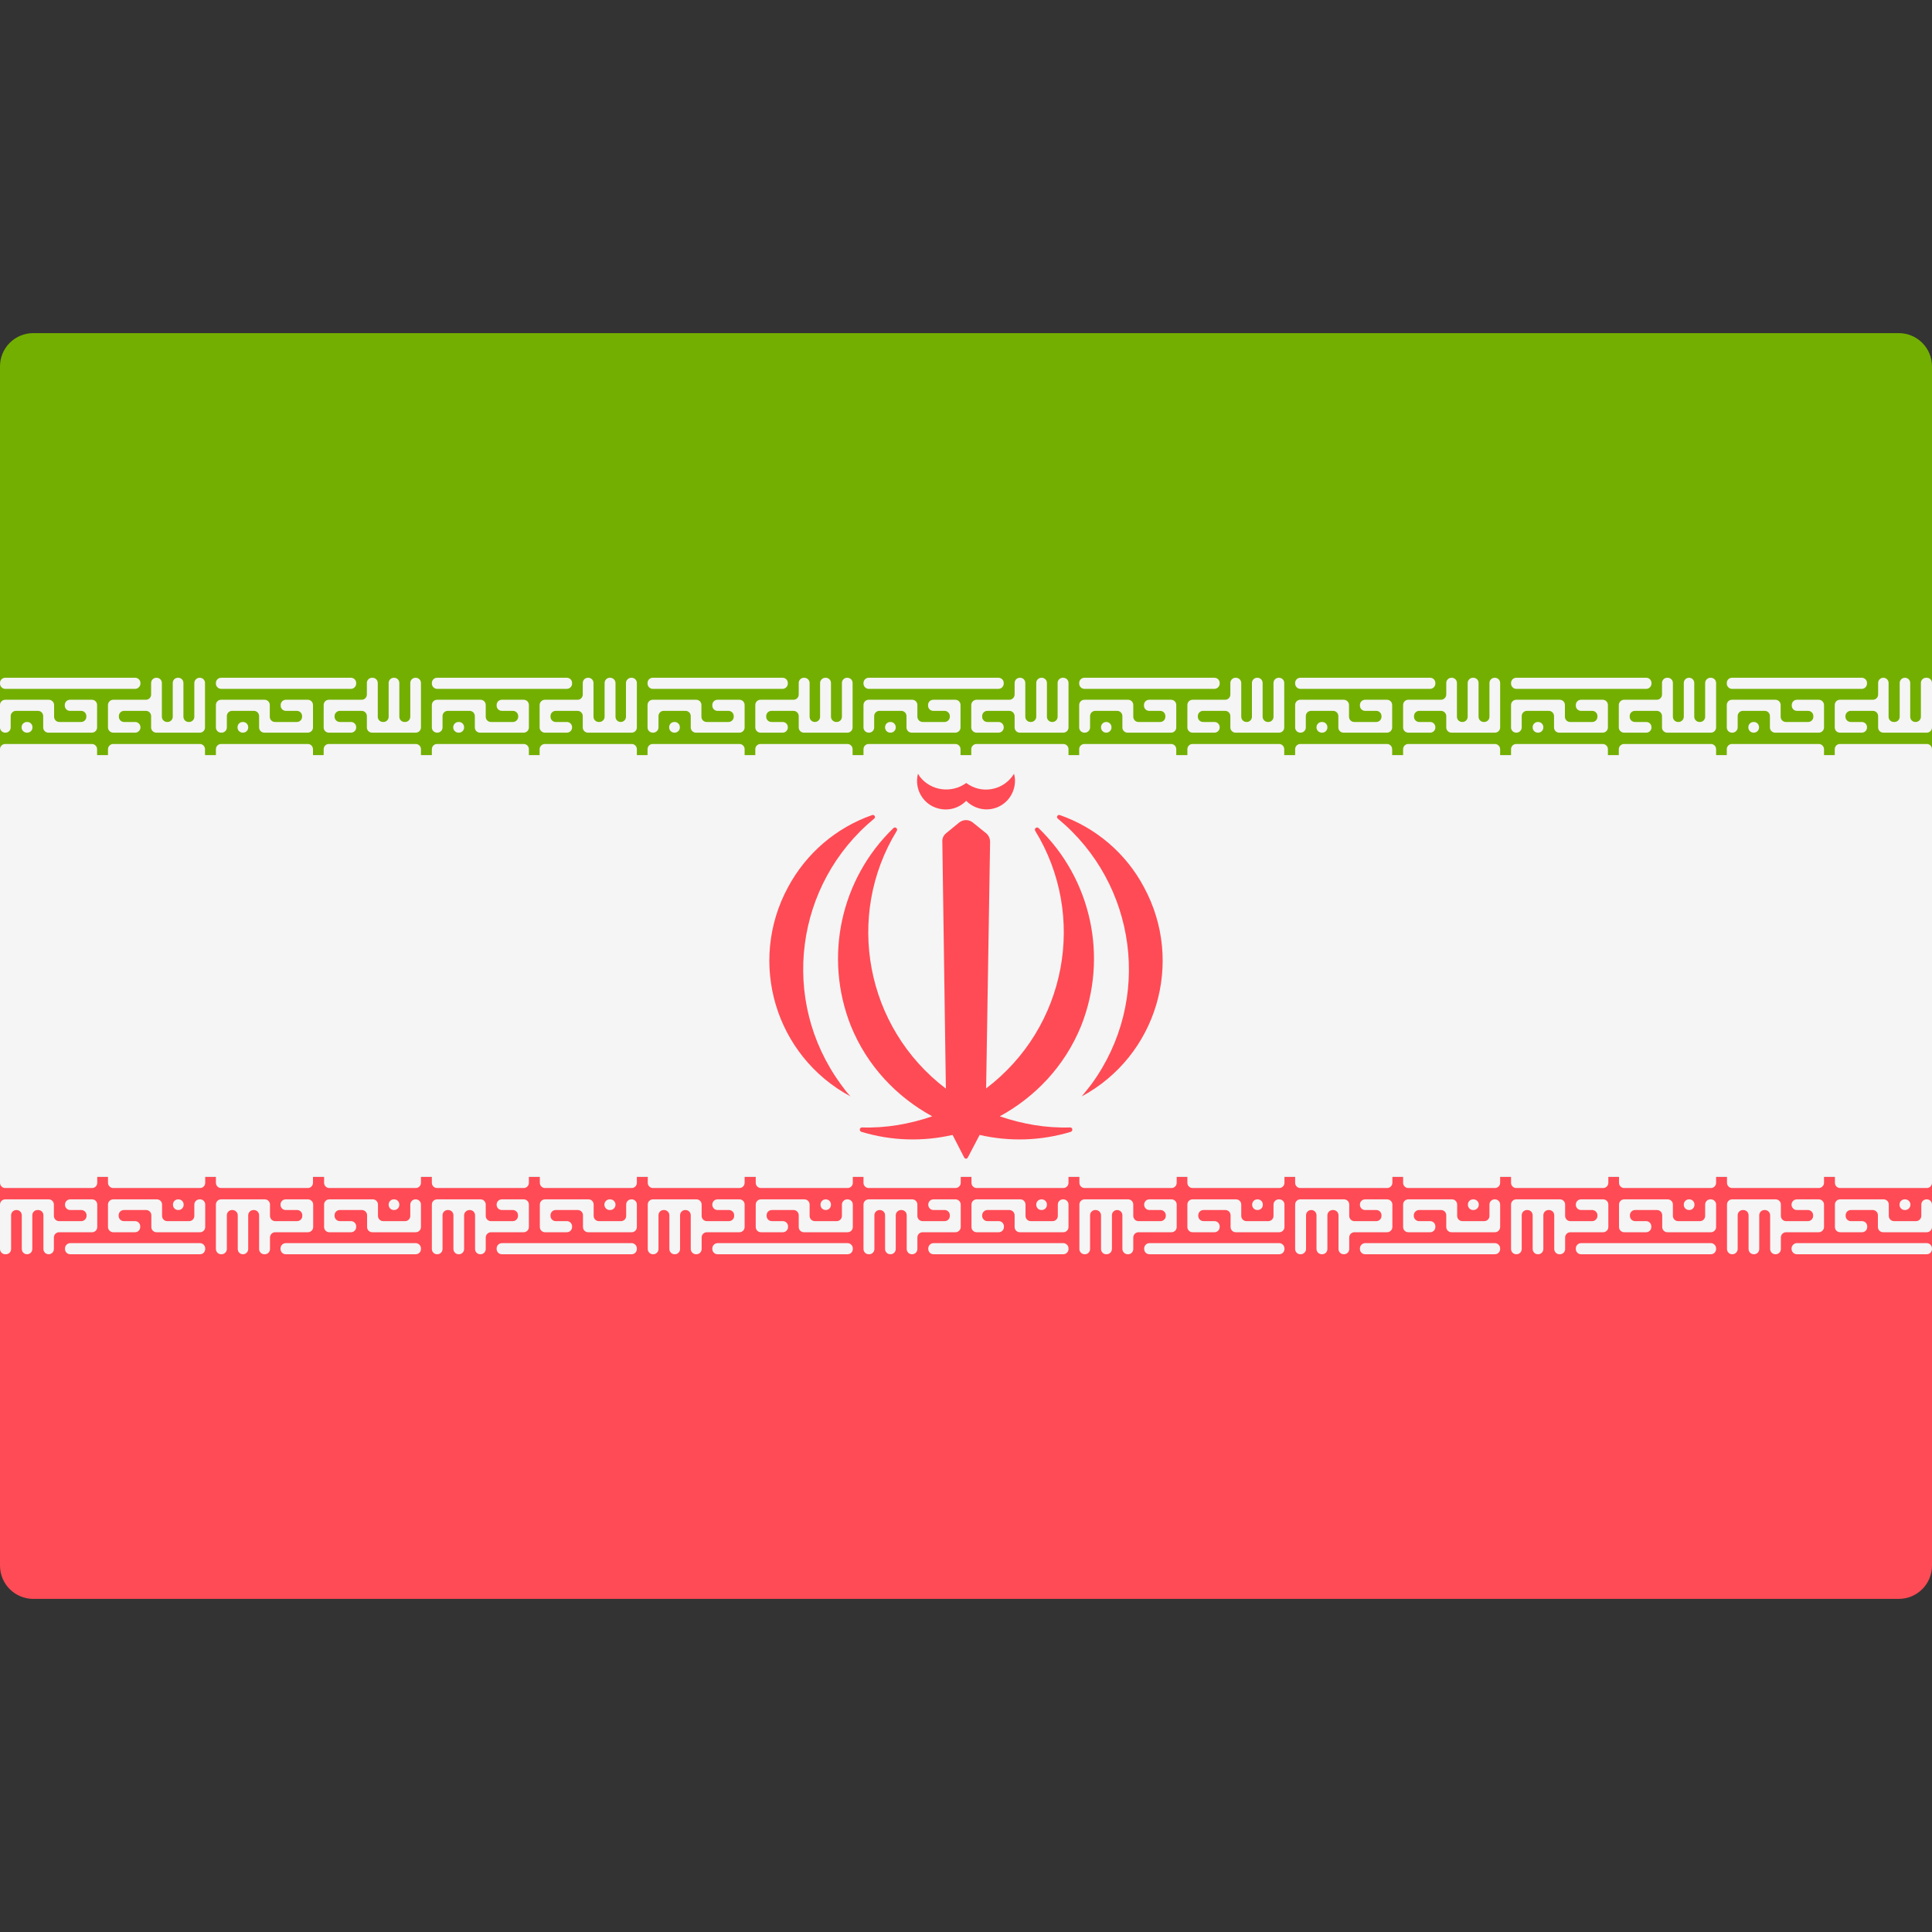 <?xml version="1.0" encoding="UTF-8"?>
<svg xmlns="http://www.w3.org/2000/svg" xmlns:xlink="http://www.w3.org/1999/xlink" width="36pt" height="36pt" viewBox="0 0 36 36" version="1.1">
<rect x="0" y="0" width="36" height="36" fill="#333333" stroke="none"/>
<g id="surface1">
<path style=" stroke:none;fill-rule:nonzero;fill:rgb(45.098%,68.627%,0%);fill-opacity:1;" d="M 36 14.07 L 0 14.07 L 0 6.828 C 0 6.484 0.277 6.207 0.621 6.207 L 35.379 6.207 C 35.723 6.207 36 6.484 36 6.828 Z M 36 14.07 "/>
<path style=" stroke:none;fill-rule:nonzero;fill:rgb(100%,29.412%,33.333%);fill-opacity:1;" d="M 35.379 29.793 L 0.621 29.793 C 0.277 29.793 0 29.516 0 29.172 L 0 21.93 L 36 21.93 L 36 29.172 C 36 29.516 35.723 29.793 35.379 29.793 Z M 35.379 29.793 "/>
<path style=" stroke:none;fill-rule:nonzero;fill:rgb(96.078%,96.078%,96.078%);fill-opacity:1;" d="M 0 14.07 L 36 14.07 L 36 21.93 L 0 21.93 Z M 0 14.07 "/>
<path style=" stroke:none;fill-rule:nonzero;fill:rgb(96.078%,96.078%,96.078%);fill-opacity:1;" d="M 0.098 13.652 L 0.102 13.652 C 0.156 13.652 0.199 13.609 0.199 13.555 L 0.199 13.344 C 0.199 13.289 0.246 13.246 0.297 13.246 L 0.707 13.246 C 0.762 13.246 0.805 13.289 0.805 13.344 L 0.805 13.555 C 0.805 13.609 0.848 13.652 0.902 13.652 L 1.711 13.652 C 1.766 13.652 1.809 13.609 1.809 13.555 L 1.809 13.137 C 1.809 13.082 1.766 13.039 1.711 13.039 L 1.305 13.039 C 1.25 13.039 1.207 13.082 1.207 13.137 L 1.207 13.148 C 1.207 13.203 1.25 13.246 1.305 13.246 L 1.512 13.246 C 1.566 13.246 1.609 13.289 1.609 13.344 L 1.609 13.355 C 1.609 13.41 1.566 13.453 1.512 13.453 L 1.105 13.453 C 1.051 13.453 1.008 13.41 1.008 13.355 L 1.008 13.137 C 1.008 13.082 0.961 13.039 0.91 13.039 L 0.098 13.039 C 0.043 13.039 0 13.082 0 13.137 L 0 13.555 C 0 13.609 0.043 13.652 0.098 13.652 Z M 0.5 13.652 L 0.508 13.652 C 0.562 13.652 0.605 13.609 0.605 13.555 L 0.605 13.551 C 0.605 13.496 0.562 13.453 0.508 13.453 L 0.5 13.453 C 0.449 13.453 0.402 13.496 0.402 13.551 L 0.402 13.555 C 0.402 13.609 0.449 13.652 0.5 13.652 Z M 0.098 12.836 L 2.52 12.836 C 2.57 12.836 2.617 12.789 2.617 12.738 L 2.617 12.727 C 2.617 12.672 2.57 12.629 2.52 12.629 L 0.098 12.629 C 0.043 12.629 0 12.672 0 12.727 L 0 12.738 C 0 12.789 0.043 12.836 0.098 12.836 Z M 2.52 13.652 L 2.109 13.652 C 2.059 13.652 2.012 13.609 2.012 13.555 L 2.012 13.137 C 2.012 13.082 2.059 13.039 2.109 13.039 L 2.719 13.039 C 2.773 13.039 2.816 12.996 2.816 12.941 L 2.816 12.727 C 2.816 12.672 2.859 12.629 2.914 12.629 L 2.918 12.629 C 2.973 12.629 3.016 12.672 3.016 12.727 L 3.016 13.355 C 3.016 13.41 3.062 13.453 3.113 13.453 L 3.121 13.453 C 3.176 13.453 3.219 13.41 3.219 13.355 L 3.219 12.727 C 3.219 12.672 3.262 12.629 3.316 12.629 L 3.32 12.629 C 3.375 12.629 3.418 12.672 3.418 12.727 L 3.418 13.355 C 3.418 13.41 3.461 13.453 3.516 13.453 L 3.523 13.453 C 3.578 13.453 3.621 13.41 3.621 13.355 L 3.621 12.727 C 3.621 12.672 3.668 12.629 3.719 12.629 L 3.723 12.629 C 3.777 12.629 3.82 12.672 3.82 12.727 L 3.82 13.555 C 3.82 13.609 3.777 13.652 3.723 13.652 L 2.914 13.652 C 2.859 13.652 2.816 13.609 2.816 13.555 L 2.816 13.344 C 2.816 13.289 2.773 13.246 2.719 13.246 L 2.312 13.246 C 2.258 13.246 2.215 13.289 2.215 13.344 L 2.215 13.355 C 2.215 13.41 2.258 13.453 2.312 13.453 L 2.52 13.453 C 2.57 13.453 2.617 13.496 2.617 13.551 L 2.617 13.555 C 2.617 13.609 2.57 13.652 2.52 13.652 Z M 2.52 13.652 "/>
<path style=" stroke:none;fill-rule:nonzero;fill:rgb(96.078%,96.078%,96.078%);fill-opacity:1;" d="M 4.121 13.652 L 4.129 13.652 C 4.184 13.652 4.227 13.609 4.227 13.555 L 4.227 13.344 C 4.227 13.289 4.27 13.246 4.324 13.246 L 4.73 13.246 C 4.785 13.246 4.828 13.289 4.828 13.344 L 4.828 13.555 C 4.828 13.609 4.871 13.652 4.926 13.652 L 5.734 13.652 C 5.789 13.652 5.832 13.609 5.832 13.555 L 5.832 13.137 C 5.832 13.082 5.789 13.039 5.734 13.039 L 5.328 13.039 C 5.273 13.039 5.23 13.082 5.23 13.137 L 5.23 13.148 C 5.23 13.203 5.273 13.246 5.328 13.246 L 5.531 13.246 C 5.586 13.246 5.629 13.289 5.629 13.344 L 5.629 13.355 C 5.629 13.41 5.586 13.453 5.531 13.453 L 5.125 13.453 C 5.07 13.453 5.027 13.41 5.027 13.355 L 5.027 13.137 C 5.027 13.082 4.984 13.039 4.93 13.039 L 4.121 13.039 C 4.066 13.039 4.023 13.082 4.023 13.137 L 4.023 13.555 C 4.023 13.609 4.066 13.652 4.121 13.652 Z M 4.523 13.652 L 4.527 13.652 C 4.582 13.652 4.625 13.609 4.625 13.555 L 4.625 13.551 C 4.625 13.496 4.582 13.453 4.527 13.453 L 4.523 13.453 C 4.469 13.453 4.426 13.496 4.426 13.551 L 4.426 13.555 C 4.426 13.609 4.469 13.652 4.523 13.652 Z M 4.121 12.836 L 6.539 12.836 C 6.594 12.836 6.637 12.789 6.637 12.738 L 6.637 12.727 C 6.637 12.672 6.594 12.629 6.539 12.629 L 4.121 12.629 C 4.066 12.629 4.023 12.672 4.023 12.727 L 4.023 12.738 C 4.023 12.789 4.066 12.836 4.121 12.836 Z M 6.539 13.652 L 6.129 13.652 C 6.074 13.652 6.031 13.609 6.031 13.555 L 6.031 13.137 C 6.031 13.082 6.074 13.039 6.129 13.039 L 6.738 13.039 C 6.793 13.039 6.836 12.996 6.836 12.941 L 6.836 12.727 C 6.836 12.672 6.879 12.629 6.934 12.629 L 6.941 12.629 C 6.996 12.629 7.039 12.672 7.039 12.727 L 7.039 13.355 C 7.039 13.41 7.082 13.453 7.137 13.453 L 7.145 13.453 C 7.199 13.453 7.242 13.41 7.242 13.355 L 7.242 12.727 C 7.242 12.672 7.285 12.629 7.34 12.629 L 7.344 12.629 C 7.398 12.629 7.441 12.672 7.441 12.727 L 7.441 13.355 C 7.441 13.41 7.484 13.453 7.539 13.453 L 7.547 13.453 C 7.602 13.453 7.645 13.41 7.645 13.355 L 7.645 12.727 C 7.645 12.672 7.688 12.629 7.742 12.629 L 7.746 12.629 C 7.801 12.629 7.844 12.672 7.844 12.727 L 7.844 13.555 C 7.844 13.609 7.801 13.652 7.746 13.652 L 6.934 13.652 C 6.879 13.652 6.836 13.609 6.836 13.555 L 6.836 13.344 C 6.836 13.289 6.793 13.246 6.738 13.246 L 6.332 13.246 C 6.281 13.246 6.234 13.289 6.234 13.344 L 6.234 13.355 C 6.234 13.41 6.281 13.453 6.332 13.453 L 6.539 13.453 C 6.594 13.453 6.637 13.496 6.637 13.551 L 6.637 13.555 C 6.637 13.609 6.594 13.652 6.539 13.652 Z M 6.539 13.652 "/>
<path style=" stroke:none;fill-rule:nonzero;fill:rgb(96.078%,96.078%,96.078%);fill-opacity:1;" d="M 8.145 13.652 L 8.148 13.652 C 8.203 13.652 8.246 13.609 8.246 13.555 L 8.246 13.344 C 8.246 13.289 8.289 13.246 8.344 13.246 L 8.75 13.246 C 8.805 13.246 8.848 13.289 8.848 13.344 L 8.848 13.555 C 8.848 13.609 8.891 13.652 8.945 13.652 L 9.758 13.652 C 9.812 13.652 9.855 13.609 9.855 13.555 L 9.855 13.137 C 9.855 13.082 9.812 13.039 9.758 13.039 L 9.352 13.039 C 9.297 13.039 9.254 13.082 9.254 13.137 L 9.254 13.148 C 9.254 13.203 9.297 13.246 9.352 13.246 L 9.559 13.246 C 9.609 13.246 9.656 13.289 9.656 13.344 L 9.656 13.355 C 9.656 13.41 9.609 13.453 9.559 13.453 L 9.148 13.453 C 9.094 13.453 9.051 13.41 9.051 13.355 L 9.051 13.137 C 9.051 13.082 9.008 13.039 8.953 13.039 L 8.145 13.039 C 8.09 13.039 8.047 13.082 8.047 13.137 L 8.047 13.555 C 8.047 13.609 8.09 13.652 8.145 13.652 Z M 8.543 13.652 L 8.551 13.652 C 8.605 13.652 8.648 13.609 8.648 13.555 L 8.648 13.551 C 8.648 13.496 8.605 13.453 8.551 13.453 L 8.543 13.453 C 8.492 13.453 8.445 13.496 8.445 13.551 L 8.445 13.555 C 8.445 13.609 8.492 13.652 8.543 13.652 Z M 8.145 12.836 L 10.562 12.836 C 10.617 12.836 10.66 12.789 10.66 12.738 L 10.66 12.727 C 10.66 12.672 10.617 12.629 10.562 12.629 L 8.145 12.629 C 8.09 12.629 8.047 12.672 8.047 12.727 L 8.047 12.738 C 8.047 12.789 8.09 12.836 8.145 12.836 Z M 10.562 13.652 L 10.152 13.652 C 10.102 13.652 10.055 13.609 10.055 13.555 L 10.055 13.137 C 10.055 13.082 10.102 13.039 10.152 13.039 L 10.762 13.039 C 10.816 13.039 10.859 12.996 10.859 12.941 L 10.859 12.727 C 10.859 12.672 10.902 12.629 10.957 12.629 L 10.961 12.629 C 11.016 12.629 11.059 12.672 11.059 12.727 L 11.059 13.355 C 11.059 13.41 11.105 13.453 11.156 13.453 L 11.168 13.453 C 11.219 13.453 11.266 13.41 11.266 13.355 L 11.266 12.727 C 11.266 12.672 11.309 12.629 11.363 12.629 L 11.371 12.629 C 11.422 12.629 11.469 12.672 11.469 12.727 L 11.469 13.355 C 11.469 13.41 11.512 13.453 11.566 13.453 C 11.621 13.453 11.664 13.41 11.664 13.355 L 11.664 12.727 C 11.664 12.672 11.711 12.629 11.762 12.629 L 11.77 12.629 C 11.824 12.629 11.867 12.672 11.867 12.727 L 11.867 13.555 C 11.867 13.609 11.824 13.652 11.77 13.652 L 10.957 13.652 C 10.902 13.652 10.859 13.609 10.859 13.555 L 10.859 13.344 C 10.859 13.289 10.816 13.246 10.762 13.246 L 10.355 13.246 C 10.301 13.246 10.258 13.289 10.258 13.344 L 10.258 13.355 C 10.258 13.41 10.301 13.453 10.355 13.453 L 10.562 13.453 C 10.617 13.453 10.66 13.496 10.66 13.551 L 10.66 13.555 C 10.66 13.609 10.617 13.652 10.562 13.652 Z M 10.562 13.652 "/>
<path style=" stroke:none;fill-rule:nonzero;fill:rgb(96.078%,96.078%,96.078%);fill-opacity:1;" d="M 12.164 13.652 L 12.172 13.652 C 12.223 13.652 12.27 13.609 12.27 13.555 L 12.27 13.344 C 12.27 13.289 12.312 13.246 12.367 13.246 L 12.773 13.246 C 12.828 13.246 12.871 13.289 12.871 13.344 L 12.871 13.555 C 12.871 13.609 12.914 13.652 12.969 13.652 L 13.777 13.652 C 13.832 13.652 13.875 13.609 13.875 13.555 L 13.875 13.137 C 13.875 13.082 13.832 13.039 13.777 13.039 L 13.371 13.039 C 13.316 13.039 13.273 13.082 13.273 13.137 L 13.273 13.148 C 13.273 13.203 13.316 13.246 13.371 13.246 L 13.574 13.246 C 13.629 13.246 13.672 13.289 13.672 13.344 L 13.672 13.355 C 13.672 13.41 13.629 13.453 13.574 13.453 L 13.168 13.453 C 13.113 13.453 13.07 13.41 13.07 13.355 L 13.07 13.137 C 13.07 13.082 13.027 13.039 12.973 13.039 L 12.164 13.039 C 12.109 13.039 12.066 13.082 12.066 13.137 L 12.066 13.555 C 12.066 13.609 12.109 13.652 12.164 13.652 Z M 12.566 13.652 L 12.57 13.652 C 12.625 13.652 12.668 13.609 12.668 13.555 L 12.668 13.551 C 12.668 13.496 12.625 13.453 12.57 13.453 L 12.566 13.453 C 12.512 13.453 12.469 13.496 12.469 13.551 L 12.469 13.555 C 12.469 13.609 12.512 13.652 12.566 13.652 Z M 12.164 12.836 L 14.582 12.836 C 14.637 12.836 14.68 12.789 14.68 12.738 L 14.68 12.727 C 14.68 12.672 14.637 12.629 14.582 12.629 L 12.164 12.629 C 12.109 12.629 12.066 12.672 12.066 12.727 L 12.066 12.738 C 12.066 12.789 12.109 12.836 12.164 12.836 Z M 14.582 13.652 L 14.172 13.652 C 14.117 13.652 14.074 13.609 14.074 13.555 L 14.074 13.137 C 14.074 13.082 14.117 13.039 14.172 13.039 L 14.785 13.039 C 14.84 13.039 14.883 12.996 14.883 12.941 L 14.883 12.727 C 14.883 12.672 14.926 12.629 14.98 12.629 L 14.988 12.629 C 15.039 12.629 15.086 12.672 15.086 12.727 L 15.086 13.355 C 15.086 13.41 15.129 13.453 15.184 13.453 C 15.238 13.453 15.281 13.41 15.281 13.355 L 15.281 12.727 C 15.281 12.672 15.328 12.629 15.379 12.629 L 15.387 12.629 C 15.441 12.629 15.484 12.672 15.484 12.727 L 15.484 13.355 C 15.484 13.41 15.531 13.453 15.582 13.453 L 15.59 13.453 C 15.645 13.453 15.688 13.41 15.688 13.355 L 15.688 12.727 C 15.688 12.672 15.73 12.629 15.785 12.629 L 15.789 12.629 C 15.844 12.629 15.887 12.672 15.887 12.727 L 15.887 13.555 C 15.887 13.609 15.844 13.652 15.789 13.652 L 14.98 13.652 C 14.926 13.652 14.883 13.609 14.883 13.555 L 14.883 13.344 C 14.883 13.289 14.84 13.246 14.785 13.246 L 14.375 13.246 C 14.32 13.246 14.277 13.289 14.277 13.344 L 14.277 13.355 C 14.277 13.41 14.32 13.453 14.375 13.453 L 14.582 13.453 C 14.637 13.453 14.68 13.496 14.68 13.551 L 14.68 13.555 C 14.68 13.609 14.637 13.652 14.582 13.652 Z M 14.582 13.652 "/>
<path style=" stroke:none;fill-rule:nonzero;fill:rgb(96.078%,96.078%,96.078%);fill-opacity:1;" d="M 16.188 13.652 L 16.191 13.652 C 16.246 13.652 16.289 13.609 16.289 13.555 L 16.289 13.344 C 16.289 13.289 16.332 13.246 16.387 13.246 L 16.793 13.246 C 16.848 13.246 16.891 13.289 16.891 13.344 L 16.891 13.555 C 16.891 13.609 16.934 13.652 16.988 13.652 L 17.801 13.652 C 17.855 13.652 17.898 13.609 17.898 13.555 L 17.898 13.137 C 17.898 13.082 17.855 13.039 17.801 13.039 L 17.391 13.039 C 17.336 13.039 17.293 13.082 17.293 13.137 L 17.293 13.148 C 17.293 13.203 17.336 13.246 17.391 13.246 L 17.602 13.246 C 17.652 13.246 17.699 13.289 17.699 13.344 L 17.699 13.355 C 17.699 13.41 17.652 13.453 17.602 13.453 L 17.191 13.453 C 17.141 13.453 17.094 13.41 17.094 13.355 L 17.094 13.137 C 17.094 13.082 17.051 13.039 16.996 13.039 L 16.188 13.039 C 16.133 13.039 16.09 13.082 16.09 13.137 L 16.09 13.555 C 16.09 13.609 16.133 13.652 16.188 13.652 Z M 16.59 13.652 L 16.594 13.652 C 16.648 13.652 16.691 13.609 16.691 13.555 L 16.691 13.551 C 16.691 13.496 16.648 13.453 16.594 13.453 L 16.59 13.453 C 16.535 13.453 16.492 13.496 16.492 13.551 L 16.492 13.555 C 16.492 13.609 16.535 13.652 16.59 13.652 Z M 16.188 12.836 L 18.605 12.836 C 18.66 12.836 18.703 12.789 18.703 12.738 L 18.703 12.727 C 18.703 12.672 18.66 12.629 18.605 12.629 L 16.188 12.629 C 16.133 12.629 16.09 12.672 16.09 12.727 L 16.09 12.738 C 16.09 12.789 16.133 12.836 16.188 12.836 Z M 18.605 13.652 L 18.195 13.652 C 18.145 13.652 18.098 13.609 18.098 13.555 L 18.098 13.137 C 18.098 13.082 18.145 13.039 18.195 13.039 L 18.809 13.039 C 18.859 13.039 18.906 12.996 18.906 12.941 L 18.906 12.727 C 18.906 12.672 18.949 12.629 19.004 12.629 L 19.008 12.629 C 19.062 12.629 19.105 12.672 19.105 12.727 L 19.105 13.355 C 19.105 13.41 19.148 13.453 19.203 13.453 L 19.211 13.453 C 19.262 13.453 19.309 13.41 19.309 13.355 L 19.309 12.727 C 19.309 12.672 19.352 12.629 19.406 12.629 L 19.41 12.629 C 19.465 12.629 19.508 12.672 19.508 12.727 L 19.508 13.355 C 19.508 13.41 19.551 13.453 19.605 13.453 L 19.609 13.453 C 19.664 13.453 19.707 13.41 19.707 13.355 L 19.707 12.727 C 19.707 12.672 19.75 12.629 19.805 12.629 L 19.812 12.629 C 19.867 12.629 19.91 12.672 19.91 12.727 L 19.91 13.555 C 19.91 13.609 19.867 13.652 19.812 13.652 L 19.004 13.652 C 18.949 13.652 18.906 13.609 18.906 13.555 L 18.906 13.344 C 18.906 13.289 18.859 13.246 18.809 13.246 L 18.398 13.246 C 18.344 13.246 18.301 13.289 18.301 13.344 L 18.301 13.355 C 18.301 13.41 18.344 13.453 18.398 13.453 L 18.605 13.453 C 18.66 13.453 18.703 13.496 18.703 13.551 L 18.703 13.555 C 18.703 13.609 18.66 13.652 18.605 13.652 Z M 18.605 13.652 "/>
<path style=" stroke:none;fill-rule:nonzero;fill:rgb(96.078%,96.078%,96.078%);fill-opacity:1;" d="M 20.207 13.652 L 20.215 13.652 C 20.266 13.652 20.312 13.609 20.312 13.555 L 20.312 13.344 C 20.312 13.289 20.355 13.246 20.41 13.246 L 20.816 13.246 C 20.871 13.246 20.914 13.289 20.914 13.344 L 20.914 13.555 C 20.914 13.609 20.957 13.652 21.012 13.652 L 21.82 13.652 C 21.875 13.652 21.918 13.609 21.918 13.555 L 21.918 13.137 C 21.918 13.082 21.875 13.039 21.82 13.039 L 21.414 13.039 C 21.359 13.039 21.316 13.082 21.316 13.137 L 21.316 13.148 C 21.316 13.203 21.359 13.246 21.414 13.246 L 21.617 13.246 C 21.672 13.246 21.715 13.289 21.715 13.344 L 21.715 13.355 C 21.715 13.41 21.672 13.453 21.617 13.453 L 21.215 13.453 C 21.16 13.453 21.117 13.41 21.117 13.355 L 21.117 13.137 C 21.117 13.082 21.074 13.039 21.02 13.039 L 20.207 13.039 C 20.152 13.039 20.109 13.082 20.109 13.137 L 20.109 13.555 C 20.109 13.609 20.152 13.652 20.207 13.652 Z M 20.613 13.652 C 20.668 13.652 20.711 13.609 20.711 13.555 L 20.711 13.551 C 20.711 13.496 20.668 13.453 20.613 13.453 C 20.559 13.453 20.516 13.496 20.516 13.551 L 20.516 13.555 C 20.516 13.609 20.559 13.652 20.613 13.652 Z M 20.207 12.836 L 22.629 12.836 C 22.684 12.836 22.727 12.789 22.727 12.738 L 22.727 12.727 C 22.727 12.672 22.684 12.629 22.629 12.629 L 20.207 12.629 C 20.152 12.629 20.109 12.672 20.109 12.727 L 20.109 12.738 C 20.109 12.789 20.152 12.836 20.207 12.836 Z M 22.629 13.652 L 22.223 13.652 C 22.168 13.652 22.125 13.609 22.125 13.555 L 22.125 13.137 C 22.125 13.082 22.168 13.039 22.223 13.039 L 22.828 13.039 C 22.883 13.039 22.926 12.996 22.926 12.941 L 22.926 12.727 C 22.926 12.672 22.969 12.629 23.023 12.629 L 23.031 12.629 C 23.082 12.629 23.129 12.672 23.129 12.727 L 23.129 13.355 C 23.129 13.41 23.172 13.453 23.227 13.453 L 23.23 13.453 C 23.285 13.453 23.328 13.41 23.328 13.355 L 23.328 12.727 C 23.328 12.672 23.371 12.629 23.426 12.629 L 23.43 12.629 C 23.484 12.629 23.527 12.672 23.527 12.727 L 23.527 13.355 C 23.527 13.41 23.574 13.453 23.625 13.453 L 23.633 13.453 C 23.688 13.453 23.73 13.41 23.73 13.355 L 23.73 12.727 C 23.73 12.672 23.773 12.629 23.828 12.629 L 23.832 12.629 C 23.887 12.629 23.93 12.672 23.93 12.727 L 23.93 13.555 C 23.93 13.609 23.887 13.652 23.832 13.652 L 23.023 13.652 C 22.969 13.652 22.926 13.609 22.926 13.555 L 22.926 13.344 C 22.926 13.289 22.883 13.246 22.828 13.246 L 22.418 13.246 C 22.363 13.246 22.32 13.289 22.32 13.344 L 22.32 13.355 C 22.32 13.41 22.363 13.453 22.418 13.453 L 22.629 13.453 C 22.684 13.453 22.727 13.496 22.727 13.551 L 22.727 13.555 C 22.727 13.609 22.684 13.652 22.629 13.652 Z M 22.629 13.652 "/>
<path style=" stroke:none;fill-rule:nonzero;fill:rgb(96.078%,96.078%,96.078%);fill-opacity:1;" d="M 24.23 13.652 L 24.234 13.652 C 24.289 13.652 24.332 13.609 24.332 13.555 L 24.332 13.344 C 24.332 13.289 24.375 13.246 24.43 13.246 L 24.84 13.246 C 24.895 13.246 24.938 13.289 24.938 13.344 L 24.938 13.555 C 24.938 13.609 24.98 13.652 25.035 13.652 L 25.844 13.652 C 25.898 13.652 25.941 13.609 25.941 13.555 L 25.941 13.137 C 25.941 13.082 25.898 13.039 25.844 13.039 L 25.438 13.039 C 25.383 13.039 25.34 13.082 25.34 13.137 L 25.34 13.148 C 25.34 13.203 25.383 13.246 25.438 13.246 L 25.645 13.246 C 25.699 13.246 25.742 13.289 25.742 13.344 L 25.742 13.355 C 25.742 13.41 25.699 13.453 25.645 13.453 L 25.234 13.453 C 25.18 13.453 25.137 13.41 25.137 13.355 L 25.137 13.137 C 25.137 13.082 25.09 13.039 25.039 13.039 L 24.23 13.039 C 24.176 13.039 24.133 13.082 24.133 13.137 L 24.133 13.555 C 24.133 13.609 24.176 13.652 24.23 13.652 Z M 24.629 13.652 L 24.637 13.652 C 24.691 13.652 24.734 13.609 24.734 13.555 L 24.734 13.551 C 24.734 13.496 24.691 13.453 24.637 13.453 L 24.629 13.453 C 24.578 13.453 24.531 13.496 24.531 13.551 L 24.531 13.555 C 24.531 13.609 24.578 13.652 24.629 13.652 Z M 24.23 12.836 L 26.648 12.836 C 26.703 12.836 26.746 12.789 26.746 12.738 L 26.746 12.727 C 26.746 12.672 26.703 12.629 26.648 12.629 L 24.23 12.629 C 24.176 12.629 24.133 12.672 24.133 12.727 L 24.133 12.738 C 24.133 12.789 24.176 12.836 24.23 12.836 Z M 26.648 13.652 L 26.242 13.652 C 26.188 13.652 26.145 13.609 26.145 13.555 L 26.145 13.137 C 26.145 13.082 26.188 13.039 26.242 13.039 L 26.852 13.039 C 26.902 13.039 26.949 12.996 26.949 12.941 L 26.949 12.727 C 26.949 12.672 26.992 12.629 27.047 12.629 L 27.051 12.629 C 27.105 12.629 27.148 12.672 27.148 12.727 L 27.148 13.355 C 27.148 13.41 27.191 13.453 27.246 13.453 L 27.25 13.453 C 27.305 13.453 27.348 13.41 27.348 13.355 L 27.348 12.727 C 27.348 12.672 27.395 12.629 27.445 12.629 L 27.453 12.629 C 27.508 12.629 27.551 12.672 27.551 12.727 L 27.551 13.355 C 27.551 13.41 27.594 13.453 27.648 13.453 L 27.656 13.453 C 27.711 13.453 27.754 13.41 27.754 13.355 L 27.754 12.727 C 27.754 12.672 27.797 12.629 27.852 12.629 L 27.855 12.629 C 27.91 12.629 27.953 12.672 27.953 12.727 L 27.953 13.555 C 27.953 13.609 27.91 13.652 27.855 13.652 L 27.047 13.652 C 26.992 13.652 26.949 13.609 26.949 13.555 L 26.949 13.344 C 26.949 13.289 26.902 13.246 26.852 13.246 L 26.445 13.246 C 26.391 13.246 26.348 13.289 26.348 13.344 L 26.348 13.355 C 26.348 13.41 26.391 13.453 26.445 13.453 L 26.648 13.453 C 26.703 13.453 26.746 13.496 26.746 13.551 L 26.746 13.555 C 26.746 13.609 26.703 13.652 26.648 13.652 Z M 26.648 13.652 "/>
<path style=" stroke:none;fill-rule:nonzero;fill:rgb(96.078%,96.078%,96.078%);fill-opacity:1;" d="M 28.254 13.652 L 28.258 13.652 C 28.309 13.652 28.355 13.609 28.355 13.555 L 28.355 13.344 C 28.355 13.289 28.398 13.246 28.453 13.246 L 28.859 13.246 C 28.914 13.246 28.957 13.289 28.957 13.344 L 28.957 13.555 C 28.957 13.609 29 13.652 29.055 13.652 L 29.863 13.652 C 29.918 13.652 29.961 13.609 29.961 13.555 L 29.961 13.137 C 29.961 13.082 29.918 13.039 29.863 13.039 L 29.461 13.039 C 29.406 13.039 29.363 13.082 29.363 13.137 L 29.363 13.148 C 29.363 13.203 29.406 13.246 29.461 13.246 L 29.668 13.246 C 29.723 13.246 29.766 13.289 29.766 13.344 L 29.766 13.355 C 29.766 13.41 29.723 13.453 29.668 13.453 L 29.258 13.453 C 29.203 13.453 29.16 13.41 29.16 13.355 L 29.16 13.137 C 29.16 13.082 29.117 13.039 29.062 13.039 L 28.254 13.039 C 28.199 13.039 28.156 13.082 28.156 13.137 L 28.156 13.555 C 28.156 13.609 28.199 13.652 28.254 13.652 Z M 28.656 13.652 L 28.66 13.652 C 28.715 13.652 28.758 13.609 28.758 13.555 L 28.758 13.551 C 28.758 13.496 28.715 13.453 28.66 13.453 L 28.656 13.453 C 28.602 13.453 28.559 13.496 28.559 13.551 L 28.559 13.555 C 28.559 13.609 28.602 13.652 28.656 13.652 Z M 28.254 12.836 L 30.676 12.836 C 30.73 12.836 30.773 12.789 30.773 12.738 L 30.773 12.727 C 30.773 12.672 30.73 12.629 30.676 12.629 L 28.254 12.629 C 28.199 12.629 28.156 12.672 28.156 12.727 L 28.156 12.738 C 28.156 12.789 28.199 12.836 28.254 12.836 Z M 30.676 13.652 L 30.262 13.652 C 30.211 13.652 30.164 13.609 30.164 13.555 L 30.164 13.137 C 30.164 13.082 30.211 13.039 30.262 13.039 L 30.871 13.039 C 30.926 13.039 30.969 12.996 30.969 12.941 L 30.969 12.727 C 30.969 12.672 31.012 12.629 31.066 12.629 L 31.074 12.629 C 31.129 12.629 31.172 12.672 31.172 12.727 L 31.172 13.355 C 31.172 13.41 31.215 13.453 31.27 13.453 L 31.277 13.453 C 31.328 13.453 31.375 13.41 31.375 13.355 L 31.375 12.727 C 31.375 12.672 31.418 12.629 31.473 12.629 C 31.527 12.629 31.57 12.672 31.57 12.727 L 31.57 13.355 C 31.57 13.41 31.617 13.453 31.668 13.453 L 31.676 13.453 C 31.73 13.453 31.773 13.41 31.773 13.355 L 31.773 12.727 C 31.773 12.672 31.82 12.629 31.871 12.629 L 31.879 12.629 C 31.934 12.629 31.977 12.672 31.977 12.727 L 31.977 13.555 C 31.977 13.609 31.934 13.652 31.879 13.652 L 31.066 13.652 C 31.012 13.652 30.969 13.609 30.969 13.555 L 30.969 13.344 C 30.969 13.289 30.926 13.246 30.871 13.246 L 30.465 13.246 C 30.41 13.246 30.367 13.289 30.367 13.344 L 30.367 13.355 C 30.367 13.41 30.41 13.453 30.465 13.453 L 30.676 13.453 C 30.73 13.453 30.773 13.496 30.773 13.551 L 30.773 13.555 C 30.773 13.609 30.73 13.652 30.676 13.652 Z M 30.676 13.652 "/>
<path style=" stroke:none;fill-rule:nonzero;fill:rgb(96.078%,96.078%,96.078%);fill-opacity:1;" d="M 32.273 13.652 L 32.281 13.652 C 32.332 13.652 32.379 13.609 32.379 13.555 L 32.379 13.344 C 32.379 13.289 32.422 13.246 32.477 13.246 L 32.883 13.246 C 32.938 13.246 32.98 13.289 32.98 13.344 L 32.98 13.555 C 32.98 13.609 33.023 13.652 33.078 13.652 L 33.891 13.652 C 33.941 13.652 33.988 13.609 33.988 13.555 L 33.988 13.137 C 33.988 13.082 33.941 13.039 33.891 13.039 L 33.484 13.039 C 33.43 13.039 33.387 13.082 33.387 13.137 L 33.387 13.148 C 33.387 13.203 33.43 13.246 33.484 13.246 L 33.691 13.246 C 33.746 13.246 33.789 13.289 33.789 13.344 L 33.789 13.355 C 33.789 13.41 33.746 13.453 33.691 13.453 L 33.277 13.453 C 33.223 13.453 33.18 13.41 33.18 13.355 L 33.18 13.137 C 33.18 13.082 33.137 13.039 33.082 13.039 L 32.273 13.039 C 32.219 13.039 32.176 13.082 32.176 13.137 L 32.176 13.555 C 32.176 13.609 32.219 13.652 32.273 13.652 Z M 32.676 13.652 L 32.68 13.652 C 32.734 13.652 32.777 13.609 32.777 13.555 L 32.777 13.551 C 32.777 13.496 32.734 13.453 32.68 13.453 L 32.676 13.453 C 32.621 13.453 32.578 13.496 32.578 13.551 L 32.578 13.555 C 32.578 13.609 32.621 13.652 32.676 13.652 Z M 32.273 12.836 L 34.691 12.836 C 34.746 12.836 34.789 12.789 34.789 12.738 L 34.789 12.727 C 34.789 12.672 34.746 12.629 34.691 12.629 L 32.273 12.629 C 32.219 12.629 32.176 12.672 32.176 12.727 L 32.176 12.738 C 32.176 12.789 32.219 12.836 32.273 12.836 Z M 34.691 13.652 L 34.285 13.652 C 34.23 13.652 34.188 13.609 34.188 13.555 L 34.188 13.137 C 34.188 13.082 34.23 13.039 34.285 13.039 L 34.898 13.039 C 34.953 13.039 34.996 12.996 34.996 12.941 L 34.996 12.727 C 34.996 12.672 35.039 12.629 35.094 12.629 C 35.148 12.629 35.191 12.672 35.191 12.727 L 35.191 13.355 C 35.191 13.41 35.234 13.453 35.289 13.453 L 35.301 13.453 C 35.355 13.453 35.398 13.41 35.398 13.355 L 35.398 12.727 C 35.398 12.672 35.441 12.629 35.496 12.629 C 35.551 12.629 35.594 12.672 35.594 12.727 L 35.594 13.355 C 35.594 13.41 35.637 13.453 35.691 13.453 L 35.695 13.453 C 35.75 13.453 35.793 13.41 35.793 13.355 L 35.793 12.727 C 35.793 12.672 35.836 12.629 35.891 12.629 L 35.902 12.629 C 35.957 12.629 36 12.672 36 12.727 L 36 13.555 C 36 13.609 35.957 13.652 35.902 13.652 L 35.094 13.652 C 35.039 13.652 34.996 13.609 34.996 13.555 L 34.996 13.344 C 34.996 13.289 34.953 13.246 34.898 13.246 L 34.484 13.246 C 34.434 13.246 34.387 13.289 34.387 13.344 L 34.387 13.355 C 34.387 13.41 34.434 13.453 34.484 13.453 L 34.691 13.453 C 34.746 13.453 34.789 13.496 34.789 13.551 L 34.789 13.555 C 34.789 13.609 34.746 13.652 34.691 13.652 Z M 34.691 13.652 "/>
<path style=" stroke:none;fill-rule:nonzero;fill:rgb(96.078%,96.078%,96.078%);fill-opacity:1;" d="M 0.098 14.277 L 1.711 14.277 C 1.766 14.277 1.809 14.23 1.809 14.18 L 1.809 13.961 C 1.809 13.906 1.766 13.863 1.711 13.863 L 0.098 13.863 C 0.043 13.863 0 13.906 0 13.961 L 0 14.18 C 0 14.23 0.043 14.277 0.098 14.277 Z M 2.109 14.277 L 3.723 14.277 C 3.777 14.277 3.82 14.23 3.82 14.18 L 3.82 13.961 C 3.82 13.906 3.777 13.863 3.723 13.863 L 2.109 13.863 C 2.059 13.863 2.012 13.906 2.012 13.961 L 2.012 14.18 C 2.012 14.23 2.059 14.277 2.109 14.277 Z M 2.109 14.277 "/>
<path style=" stroke:none;fill-rule:nonzero;fill:rgb(96.078%,96.078%,96.078%);fill-opacity:1;" d="M 4.121 14.277 L 5.734 14.277 C 5.789 14.277 5.832 14.23 5.832 14.18 L 5.832 13.961 C 5.832 13.906 5.789 13.863 5.734 13.863 L 4.121 13.863 C 4.066 13.863 4.023 13.906 4.023 13.961 L 4.023 14.18 C 4.023 14.23 4.066 14.277 4.121 14.277 Z M 6.129 14.277 L 7.746 14.277 C 7.801 14.277 7.844 14.23 7.844 14.18 L 7.844 13.961 C 7.844 13.906 7.801 13.863 7.746 13.863 L 6.129 13.863 C 6.074 13.863 6.031 13.906 6.031 13.961 L 6.031 14.18 C 6.031 14.23 6.074 14.277 6.129 14.277 Z M 6.129 14.277 "/>
<path style=" stroke:none;fill-rule:nonzero;fill:rgb(96.078%,96.078%,96.078%);fill-opacity:1;" d="M 8.145 14.277 L 9.758 14.277 C 9.812 14.277 9.855 14.23 9.855 14.18 L 9.855 13.961 C 9.855 13.906 9.812 13.863 9.758 13.863 L 8.145 13.863 C 8.09 13.863 8.047 13.906 8.047 13.961 L 8.047 14.18 C 8.047 14.23 8.09 14.277 8.145 14.277 Z M 10.152 14.277 L 11.77 14.277 C 11.824 14.277 11.867 14.23 11.867 14.18 L 11.867 13.961 C 11.867 13.906 11.824 13.863 11.77 13.863 L 10.152 13.863 C 10.102 13.863 10.055 13.906 10.055 13.961 L 10.055 14.18 C 10.055 14.23 10.102 14.277 10.152 14.277 Z M 10.152 14.277 "/>
<path style=" stroke:none;fill-rule:nonzero;fill:rgb(96.078%,96.078%,96.078%);fill-opacity:1;" d="M 12.164 14.277 L 13.777 14.277 C 13.832 14.277 13.875 14.23 13.875 14.18 L 13.875 13.961 C 13.875 13.906 13.832 13.863 13.777 13.863 L 12.164 13.863 C 12.109 13.863 12.066 13.906 12.066 13.961 L 12.066 14.18 C 12.066 14.23 12.109 14.277 12.164 14.277 Z M 14.172 14.277 L 15.789 14.277 C 15.844 14.277 15.887 14.23 15.887 14.18 L 15.887 13.961 C 15.887 13.906 15.844 13.863 15.789 13.863 L 14.172 13.863 C 14.117 13.863 14.074 13.906 14.074 13.961 L 14.074 14.18 C 14.074 14.23 14.117 14.277 14.172 14.277 Z M 14.172 14.277 "/>
<path style=" stroke:none;fill-rule:nonzero;fill:rgb(96.078%,96.078%,96.078%);fill-opacity:1;" d="M 16.188 14.277 L 17.801 14.277 C 17.855 14.277 17.898 14.23 17.898 14.18 L 17.898 13.961 C 17.898 13.906 17.855 13.863 17.801 13.863 L 16.188 13.863 C 16.133 13.863 16.09 13.906 16.09 13.961 L 16.09 14.18 C 16.09 14.23 16.133 14.277 16.188 14.277 Z M 18.195 14.277 L 19.812 14.277 C 19.867 14.277 19.91 14.23 19.91 14.18 L 19.91 13.961 C 19.91 13.906 19.867 13.863 19.812 13.863 L 18.195 13.863 C 18.145 13.863 18.098 13.906 18.098 13.961 L 18.098 14.18 C 18.098 14.23 18.145 14.277 18.195 14.277 Z M 18.195 14.277 "/>
<path style=" stroke:none;fill-rule:nonzero;fill:rgb(96.078%,96.078%,96.078%);fill-opacity:1;" d="M 20.207 14.277 L 21.82 14.277 C 21.875 14.277 21.918 14.23 21.918 14.18 L 21.918 13.961 C 21.918 13.906 21.875 13.863 21.82 13.863 L 20.207 13.863 C 20.152 13.863 20.109 13.906 20.109 13.961 L 20.109 14.18 C 20.109 14.23 20.152 14.277 20.207 14.277 Z M 22.223 14.277 L 23.832 14.277 C 23.887 14.277 23.93 14.23 23.93 14.18 L 23.93 13.961 C 23.93 13.906 23.887 13.863 23.832 13.863 L 22.223 13.863 C 22.168 13.863 22.125 13.906 22.125 13.961 L 22.125 14.18 C 22.125 14.23 22.168 14.277 22.223 14.277 Z M 22.223 14.277 "/>
<path style=" stroke:none;fill-rule:nonzero;fill:rgb(96.078%,96.078%,96.078%);fill-opacity:1;" d="M 24.23 14.277 L 25.844 14.277 C 25.898 14.277 25.941 14.23 25.941 14.18 L 25.941 13.961 C 25.941 13.906 25.898 13.863 25.844 13.863 L 24.23 13.863 C 24.176 13.863 24.133 13.906 24.133 13.961 L 24.133 14.18 C 24.133 14.23 24.176 14.277 24.23 14.277 Z M 26.242 14.277 L 27.855 14.277 C 27.906 14.277 27.953 14.23 27.953 14.18 L 27.953 13.961 C 27.953 13.906 27.906 13.863 27.855 13.863 L 26.242 13.863 C 26.188 13.863 26.145 13.906 26.145 13.961 L 26.145 14.18 C 26.145 14.23 26.188 14.277 26.242 14.277 Z M 26.242 14.277 "/>
<path style=" stroke:none;fill-rule:nonzero;fill:rgb(96.078%,96.078%,96.078%);fill-opacity:1;" d="M 28.254 14.277 L 29.863 14.277 C 29.918 14.277 29.961 14.23 29.961 14.18 L 29.961 13.961 C 29.961 13.906 29.918 13.863 29.863 13.863 L 28.254 13.863 C 28.199 13.863 28.156 13.906 28.156 13.961 L 28.156 14.18 C 28.156 14.23 28.199 14.277 28.254 14.277 Z M 30.262 14.277 L 31.879 14.277 C 31.934 14.277 31.977 14.23 31.977 14.18 L 31.977 13.961 C 31.977 13.906 31.934 13.863 31.879 13.863 L 30.262 13.863 C 30.211 13.863 30.164 13.906 30.164 13.961 L 30.164 14.18 C 30.164 14.23 30.211 14.277 30.262 14.277 Z M 30.262 14.277 "/>
<path style=" stroke:none;fill-rule:nonzero;fill:rgb(96.078%,96.078%,96.078%);fill-opacity:1;" d="M 32.273 14.277 L 33.891 14.277 C 33.941 14.277 33.988 14.23 33.988 14.18 L 33.988 13.961 C 33.988 13.906 33.941 13.863 33.891 13.863 L 32.273 13.863 C 32.219 13.863 32.176 13.906 32.176 13.961 L 32.176 14.18 C 32.176 14.23 32.219 14.277 32.273 14.277 Z M 34.285 14.277 L 35.902 14.277 C 35.957 14.277 36 14.23 36 14.18 L 36 13.961 C 36 13.906 35.957 13.863 35.902 13.863 L 34.285 13.863 C 34.23 13.863 34.188 13.906 34.188 13.961 L 34.188 14.18 C 34.188 14.23 34.23 14.277 34.285 14.277 Z M 34.285 14.277 "/>
<path style=" stroke:none;fill-rule:nonzero;fill:rgb(96.078%,96.078%,96.078%);fill-opacity:1;" d="M 35.902 22.348 L 35.898 22.348 C 35.844 22.348 35.801 22.391 35.801 22.445 L 35.801 22.656 C 35.801 22.711 35.754 22.754 35.703 22.754 L 35.293 22.754 C 35.238 22.754 35.195 22.711 35.195 22.656 L 35.195 22.445 C 35.195 22.391 35.152 22.348 35.098 22.348 L 34.289 22.348 C 34.234 22.348 34.191 22.391 34.191 22.445 L 34.191 22.863 C 34.191 22.918 34.234 22.961 34.289 22.961 L 34.695 22.961 C 34.75 22.961 34.793 22.918 34.793 22.863 L 34.793 22.852 C 34.793 22.797 34.75 22.754 34.695 22.754 L 34.488 22.754 C 34.434 22.754 34.391 22.711 34.391 22.656 L 34.391 22.645 C 34.391 22.59 34.434 22.547 34.488 22.547 L 34.895 22.547 C 34.949 22.547 34.992 22.59 34.992 22.645 L 34.992 22.863 C 34.992 22.918 35.035 22.961 35.09 22.961 L 35.902 22.961 C 35.957 22.961 36 22.918 36 22.863 L 36 22.445 C 36 22.391 35.957 22.348 35.902 22.348 Z M 35.5 22.348 L 35.492 22.348 C 35.438 22.348 35.395 22.391 35.395 22.445 L 35.395 22.449 C 35.395 22.504 35.438 22.547 35.492 22.547 L 35.5 22.547 C 35.551 22.547 35.598 22.504 35.598 22.449 L 35.598 22.445 C 35.598 22.391 35.551 22.348 35.5 22.348 Z M 35.902 23.164 L 33.48 23.164 C 33.43 23.164 33.383 23.211 33.383 23.262 L 33.383 23.273 C 33.383 23.328 33.43 23.371 33.48 23.371 L 35.902 23.371 C 35.957 23.371 36 23.328 36 23.273 L 36 23.262 C 36 23.211 35.957 23.164 35.902 23.164 Z M 33.48 22.348 L 33.891 22.348 C 33.941 22.348 33.988 22.391 33.988 22.445 L 33.988 22.863 C 33.988 22.918 33.941 22.961 33.891 22.961 L 33.281 22.961 C 33.227 22.961 33.184 23.004 33.184 23.059 L 33.184 23.273 C 33.184 23.328 33.141 23.371 33.086 23.371 L 33.082 23.371 C 33.027 23.371 32.984 23.328 32.984 23.273 L 32.984 22.645 C 32.984 22.59 32.938 22.547 32.887 22.547 L 32.879 22.547 C 32.824 22.547 32.781 22.59 32.781 22.645 L 32.781 23.273 C 32.781 23.328 32.738 23.371 32.684 23.371 L 32.68 23.371 C 32.625 23.371 32.582 23.328 32.582 23.273 L 32.582 22.645 C 32.582 22.59 32.539 22.547 32.484 22.547 L 32.477 22.547 C 32.422 22.547 32.379 22.59 32.379 22.645 L 32.379 23.273 C 32.379 23.328 32.332 23.371 32.281 23.371 L 32.277 23.371 C 32.223 23.371 32.18 23.328 32.18 23.273 L 32.18 22.445 C 32.18 22.391 32.223 22.348 32.277 22.348 L 33.086 22.348 C 33.141 22.348 33.184 22.391 33.184 22.445 L 33.184 22.656 C 33.184 22.711 33.227 22.754 33.281 22.754 L 33.688 22.754 C 33.742 22.754 33.785 22.711 33.785 22.656 L 33.785 22.645 C 33.785 22.59 33.742 22.547 33.688 22.547 L 33.48 22.547 C 33.43 22.547 33.383 22.504 33.383 22.449 L 33.383 22.445 C 33.383 22.391 33.43 22.348 33.48 22.348 Z M 33.48 22.348 "/>
<path style=" stroke:none;fill-rule:nonzero;fill:rgb(96.078%,96.078%,96.078%);fill-opacity:1;" d="M 31.879 22.348 L 31.871 22.348 C 31.816 22.348 31.773 22.391 31.773 22.445 L 31.773 22.656 C 31.773 22.711 31.73 22.754 31.676 22.754 L 31.27 22.754 C 31.215 22.754 31.172 22.711 31.172 22.656 L 31.172 22.445 C 31.172 22.391 31.129 22.348 31.074 22.348 L 30.266 22.348 C 30.211 22.348 30.168 22.391 30.168 22.445 L 30.168 22.863 C 30.168 22.918 30.211 22.961 30.266 22.961 L 30.672 22.961 C 30.727 22.961 30.77 22.918 30.77 22.863 L 30.77 22.852 C 30.77 22.797 30.727 22.754 30.672 22.754 L 30.469 22.754 C 30.414 22.754 30.371 22.711 30.371 22.656 L 30.371 22.645 C 30.371 22.59 30.414 22.547 30.469 22.547 L 30.875 22.547 C 30.93 22.547 30.973 22.59 30.973 22.645 L 30.973 22.863 C 30.973 22.918 31.016 22.961 31.07 22.961 L 31.879 22.961 C 31.934 22.961 31.977 22.918 31.977 22.863 L 31.977 22.445 C 31.977 22.391 31.934 22.348 31.879 22.348 Z M 31.477 22.348 L 31.473 22.348 C 31.418 22.348 31.375 22.391 31.375 22.445 L 31.375 22.449 C 31.375 22.504 31.418 22.547 31.473 22.547 L 31.477 22.547 C 31.531 22.547 31.574 22.504 31.574 22.449 L 31.574 22.445 C 31.574 22.391 31.531 22.348 31.477 22.348 Z M 31.879 23.164 L 29.461 23.164 C 29.406 23.164 29.363 23.211 29.363 23.262 L 29.363 23.273 C 29.363 23.328 29.406 23.371 29.461 23.371 L 31.879 23.371 C 31.934 23.371 31.977 23.328 31.977 23.273 L 31.977 23.262 C 31.977 23.211 31.934 23.164 31.879 23.164 Z M 29.461 22.348 L 29.871 22.348 C 29.926 22.348 29.969 22.391 29.969 22.445 L 29.969 22.863 C 29.969 22.918 29.926 22.961 29.871 22.961 L 29.262 22.961 C 29.207 22.961 29.164 23.004 29.164 23.059 L 29.164 23.273 C 29.164 23.328 29.121 23.371 29.066 23.371 L 29.059 23.371 C 29.004 23.371 28.961 23.328 28.961 23.273 L 28.961 22.645 C 28.961 22.59 28.918 22.547 28.863 22.547 L 28.855 22.547 C 28.801 22.547 28.758 22.59 28.758 22.645 L 28.758 23.273 C 28.758 23.328 28.715 23.371 28.66 23.371 L 28.656 23.371 C 28.602 23.371 28.559 23.328 28.559 23.273 L 28.559 22.645 C 28.559 22.59 28.516 22.547 28.461 22.547 L 28.453 22.547 C 28.398 22.547 28.355 22.59 28.355 22.645 L 28.355 23.273 C 28.355 23.328 28.312 23.371 28.258 23.371 L 28.254 23.371 C 28.199 23.371 28.156 23.328 28.156 23.273 L 28.156 22.445 C 28.156 22.391 28.199 22.348 28.254 22.348 L 29.066 22.348 C 29.121 22.348 29.164 22.391 29.164 22.445 L 29.164 22.656 C 29.164 22.711 29.207 22.754 29.262 22.754 L 29.668 22.754 C 29.719 22.754 29.766 22.711 29.766 22.656 L 29.766 22.645 C 29.766 22.59 29.719 22.547 29.668 22.547 L 29.461 22.547 C 29.406 22.547 29.363 22.504 29.363 22.449 L 29.363 22.445 C 29.363 22.391 29.406 22.348 29.461 22.348 Z M 29.461 22.348 "/>
<path style=" stroke:none;fill-rule:nonzero;fill:rgb(96.078%,96.078%,96.078%);fill-opacity:1;" d="M 27.855 22.348 L 27.852 22.348 C 27.797 22.348 27.754 22.391 27.754 22.445 L 27.754 22.656 C 27.754 22.711 27.711 22.754 27.656 22.754 L 27.25 22.754 C 27.195 22.754 27.152 22.711 27.152 22.656 L 27.152 22.445 C 27.152 22.391 27.109 22.348 27.055 22.348 L 26.242 22.348 C 26.188 22.348 26.145 22.391 26.145 22.445 L 26.145 22.863 C 26.145 22.918 26.188 22.961 26.242 22.961 L 26.648 22.961 C 26.703 22.961 26.746 22.918 26.746 22.863 L 26.746 22.852 C 26.746 22.797 26.703 22.754 26.648 22.754 L 26.441 22.754 C 26.391 22.754 26.344 22.711 26.344 22.656 L 26.344 22.645 C 26.344 22.59 26.391 22.547 26.441 22.547 L 26.852 22.547 C 26.906 22.547 26.949 22.59 26.949 22.645 L 26.949 22.863 C 26.949 22.918 26.992 22.961 27.047 22.961 L 27.855 22.961 C 27.91 22.961 27.953 22.918 27.953 22.863 L 27.953 22.445 C 27.953 22.391 27.91 22.348 27.855 22.348 Z M 27.457 22.348 L 27.449 22.348 C 27.395 22.348 27.352 22.391 27.352 22.445 L 27.352 22.449 C 27.352 22.504 27.395 22.547 27.449 22.547 L 27.457 22.547 C 27.508 22.547 27.555 22.504 27.555 22.449 L 27.555 22.445 C 27.555 22.391 27.508 22.348 27.457 22.348 Z M 27.855 23.164 L 25.438 23.164 C 25.383 23.164 25.34 23.211 25.34 23.262 L 25.34 23.273 C 25.34 23.328 25.383 23.371 25.438 23.371 L 27.855 23.371 C 27.91 23.371 27.953 23.328 27.953 23.273 L 27.953 23.262 C 27.953 23.211 27.91 23.164 27.855 23.164 Z M 25.438 22.348 L 25.848 22.348 C 25.898 22.348 25.945 22.391 25.945 22.445 L 25.945 22.863 C 25.945 22.918 25.898 22.961 25.848 22.961 L 25.238 22.961 C 25.184 22.961 25.141 23.004 25.141 23.059 L 25.141 23.273 C 25.141 23.328 25.098 23.371 25.043 23.371 L 25.039 23.371 C 24.984 23.371 24.941 23.328 24.941 23.273 L 24.941 22.645 C 24.941 22.59 24.895 22.547 24.844 22.547 L 24.832 22.547 C 24.781 22.547 24.734 22.59 24.734 22.645 L 24.734 23.273 C 24.734 23.328 24.691 23.371 24.637 23.371 L 24.629 23.371 C 24.578 23.371 24.531 23.328 24.531 23.273 L 24.531 22.645 C 24.531 22.59 24.488 22.547 24.434 22.547 C 24.379 22.547 24.336 22.59 24.336 22.645 L 24.336 23.273 C 24.336 23.328 24.289 23.371 24.238 23.371 L 24.23 23.371 C 24.176 23.371 24.133 23.328 24.133 23.273 L 24.133 22.445 C 24.133 22.391 24.176 22.348 24.23 22.348 L 25.043 22.348 C 25.098 22.348 25.141 22.391 25.141 22.445 L 25.141 22.656 C 25.141 22.711 25.184 22.754 25.238 22.754 L 25.645 22.754 C 25.699 22.754 25.742 22.711 25.742 22.656 L 25.742 22.645 C 25.742 22.59 25.699 22.547 25.645 22.547 L 25.438 22.547 C 25.383 22.547 25.34 22.504 25.34 22.449 L 25.34 22.445 C 25.34 22.391 25.383 22.348 25.438 22.348 Z M 25.438 22.348 "/>
<path style=" stroke:none;fill-rule:nonzero;fill:rgb(96.078%,96.078%,96.078%);fill-opacity:1;" d="M 23.836 22.348 L 23.828 22.348 C 23.777 22.348 23.73 22.391 23.73 22.445 L 23.73 22.656 C 23.73 22.711 23.688 22.754 23.633 22.754 L 23.227 22.754 C 23.172 22.754 23.129 22.711 23.129 22.656 L 23.129 22.445 C 23.129 22.391 23.086 22.348 23.031 22.348 L 22.223 22.348 C 22.168 22.348 22.125 22.391 22.125 22.445 L 22.125 22.863 C 22.125 22.918 22.168 22.961 22.223 22.961 L 22.629 22.961 C 22.684 22.961 22.727 22.918 22.727 22.863 L 22.727 22.852 C 22.727 22.797 22.684 22.754 22.629 22.754 L 22.426 22.754 C 22.371 22.754 22.328 22.711 22.328 22.656 L 22.328 22.645 C 22.328 22.59 22.371 22.547 22.426 22.547 L 22.832 22.547 C 22.887 22.547 22.93 22.59 22.93 22.645 L 22.93 22.863 C 22.93 22.918 22.973 22.961 23.027 22.961 L 23.836 22.961 C 23.891 22.961 23.934 22.918 23.934 22.863 L 23.934 22.445 C 23.934 22.391 23.891 22.348 23.836 22.348 Z M 23.434 22.348 L 23.43 22.348 C 23.375 22.348 23.332 22.391 23.332 22.445 L 23.332 22.449 C 23.332 22.504 23.375 22.547 23.43 22.547 L 23.434 22.547 C 23.488 22.547 23.531 22.504 23.531 22.449 L 23.531 22.445 C 23.531 22.391 23.488 22.348 23.434 22.348 Z M 23.836 23.164 L 21.418 23.164 C 21.363 23.164 21.32 23.211 21.32 23.262 L 21.32 23.273 C 21.32 23.328 21.363 23.371 21.418 23.371 L 23.836 23.371 C 23.891 23.371 23.934 23.328 23.934 23.273 L 23.934 23.262 C 23.934 23.211 23.891 23.164 23.836 23.164 Z M 21.418 22.348 L 21.828 22.348 C 21.883 22.348 21.926 22.391 21.926 22.445 L 21.926 22.863 C 21.926 22.918 21.883 22.961 21.828 22.961 L 21.215 22.961 C 21.16 22.961 21.117 23.004 21.117 23.059 L 21.117 23.273 C 21.117 23.328 21.074 23.371 21.02 23.371 L 21.012 23.371 C 20.961 23.371 20.914 23.328 20.914 23.273 L 20.914 22.645 C 20.914 22.59 20.871 22.547 20.816 22.547 C 20.762 22.547 20.719 22.59 20.719 22.645 L 20.719 23.273 C 20.719 23.328 20.672 23.371 20.621 23.371 L 20.613 23.371 C 20.559 23.371 20.516 23.328 20.516 23.273 L 20.516 22.645 C 20.516 22.59 20.469 22.547 20.418 22.547 L 20.41 22.547 C 20.355 22.547 20.312 22.59 20.312 22.645 L 20.312 23.273 C 20.312 23.328 20.27 23.371 20.215 23.371 L 20.211 23.371 C 20.156 23.371 20.113 23.328 20.113 23.273 L 20.113 22.445 C 20.113 22.391 20.156 22.348 20.211 22.348 L 21.02 22.348 C 21.074 22.348 21.117 22.391 21.117 22.445 L 21.117 22.656 C 21.117 22.711 21.16 22.754 21.215 22.754 L 21.625 22.754 C 21.676 22.754 21.723 22.711 21.723 22.656 L 21.723 22.645 C 21.723 22.59 21.676 22.547 21.625 22.547 L 21.418 22.547 C 21.363 22.547 21.32 22.504 21.32 22.449 L 21.32 22.445 C 21.32 22.391 21.363 22.348 21.418 22.348 Z M 21.418 22.348 "/>
<path style=" stroke:none;fill-rule:nonzero;fill:rgb(96.078%,96.078%,96.078%);fill-opacity:1;" d="M 19.812 22.348 L 19.809 22.348 C 19.754 22.348 19.711 22.391 19.711 22.445 L 19.711 22.656 C 19.711 22.711 19.668 22.754 19.613 22.754 L 19.207 22.754 C 19.152 22.754 19.109 22.711 19.109 22.656 L 19.109 22.445 C 19.109 22.391 19.066 22.348 19.012 22.348 L 18.199 22.348 C 18.145 22.348 18.102 22.391 18.102 22.445 L 18.102 22.863 C 18.102 22.918 18.145 22.961 18.199 22.961 L 18.609 22.961 C 18.664 22.961 18.707 22.918 18.707 22.863 L 18.707 22.852 C 18.707 22.797 18.664 22.754 18.609 22.754 L 18.398 22.754 C 18.348 22.754 18.301 22.711 18.301 22.656 L 18.301 22.645 C 18.301 22.59 18.348 22.547 18.398 22.547 L 18.809 22.547 C 18.859 22.547 18.906 22.59 18.906 22.645 L 18.906 22.863 C 18.906 22.918 18.949 22.961 19.004 22.961 L 19.812 22.961 C 19.867 22.961 19.91 22.918 19.91 22.863 L 19.91 22.445 C 19.91 22.391 19.867 22.348 19.812 22.348 Z M 19.41 22.348 L 19.406 22.348 C 19.352 22.348 19.309 22.391 19.309 22.445 L 19.309 22.449 C 19.309 22.504 19.352 22.547 19.406 22.547 L 19.41 22.547 C 19.465 22.547 19.508 22.504 19.508 22.449 L 19.508 22.445 C 19.508 22.391 19.465 22.348 19.41 22.348 Z M 19.812 23.164 L 17.395 23.164 C 17.34 23.164 17.297 23.211 17.297 23.262 L 17.297 23.273 C 17.297 23.328 17.34 23.371 17.395 23.371 L 19.812 23.371 C 19.867 23.371 19.91 23.328 19.91 23.273 L 19.91 23.262 C 19.91 23.211 19.867 23.164 19.812 23.164 Z M 17.395 22.348 L 17.805 22.348 C 17.855 22.348 17.902 22.391 17.902 22.445 L 17.902 22.863 C 17.902 22.918 17.855 22.961 17.805 22.961 L 17.191 22.961 C 17.137 22.961 17.094 23.004 17.094 23.059 L 17.094 23.273 C 17.094 23.328 17.051 23.371 16.996 23.371 L 16.992 23.371 C 16.938 23.371 16.895 23.328 16.895 23.273 L 16.895 22.645 C 16.895 22.59 16.852 22.547 16.797 22.547 L 16.789 22.547 C 16.738 22.547 16.691 22.59 16.691 22.645 L 16.691 23.273 C 16.691 23.328 16.648 23.371 16.594 23.371 L 16.59 23.371 C 16.535 23.371 16.492 23.328 16.492 23.273 L 16.492 22.645 C 16.492 22.59 16.449 22.547 16.395 22.547 L 16.391 22.547 C 16.336 22.547 16.293 22.59 16.293 22.645 L 16.293 23.273 C 16.293 23.328 16.25 23.371 16.195 23.371 L 16.188 23.371 C 16.133 23.371 16.09 23.328 16.09 23.273 L 16.09 22.445 C 16.09 22.391 16.133 22.348 16.188 22.348 L 16.996 22.348 C 17.051 22.348 17.094 22.391 17.094 22.445 L 17.094 22.656 C 17.094 22.711 17.137 22.754 17.191 22.754 L 17.602 22.754 C 17.656 22.754 17.699 22.711 17.699 22.656 L 17.699 22.645 C 17.699 22.59 17.656 22.547 17.602 22.547 L 17.395 22.547 C 17.34 22.547 17.297 22.504 17.297 22.449 L 17.297 22.445 C 17.297 22.391 17.34 22.348 17.395 22.348 Z M 17.395 22.348 "/>
<path style=" stroke:none;fill-rule:nonzero;fill:rgb(96.078%,96.078%,96.078%);fill-opacity:1;" d="M 15.793 22.348 L 15.785 22.348 C 15.734 22.348 15.688 22.391 15.688 22.445 L 15.688 22.656 C 15.688 22.711 15.645 22.754 15.59 22.754 L 15.184 22.754 C 15.129 22.754 15.086 22.711 15.086 22.656 L 15.086 22.445 C 15.086 22.391 15.043 22.348 14.988 22.348 L 14.18 22.348 C 14.125 22.348 14.082 22.391 14.082 22.445 L 14.082 22.863 C 14.082 22.918 14.125 22.961 14.18 22.961 L 14.586 22.961 C 14.641 22.961 14.684 22.918 14.684 22.863 L 14.684 22.852 C 14.684 22.797 14.641 22.754 14.586 22.754 L 14.383 22.754 C 14.328 22.754 14.285 22.711 14.285 22.656 L 14.285 22.645 C 14.285 22.59 14.328 22.547 14.383 22.547 L 14.785 22.547 C 14.84 22.547 14.883 22.59 14.883 22.645 L 14.883 22.863 C 14.883 22.918 14.926 22.961 14.98 22.961 L 15.793 22.961 C 15.848 22.961 15.891 22.918 15.891 22.863 L 15.891 22.445 C 15.891 22.391 15.848 22.348 15.793 22.348 Z M 15.387 22.348 C 15.332 22.348 15.289 22.391 15.289 22.445 L 15.289 22.449 C 15.289 22.504 15.332 22.547 15.387 22.547 C 15.441 22.547 15.484 22.504 15.484 22.449 L 15.484 22.445 C 15.484 22.391 15.441 22.348 15.387 22.348 Z M 15.793 23.164 L 13.371 23.164 C 13.316 23.164 13.273 23.211 13.273 23.262 L 13.273 23.273 C 13.273 23.328 13.316 23.371 13.371 23.371 L 15.793 23.371 C 15.848 23.371 15.891 23.328 15.891 23.273 L 15.891 23.262 C 15.891 23.211 15.848 23.164 15.793 23.164 Z M 13.371 22.348 L 13.777 22.348 C 13.832 22.348 13.875 22.391 13.875 22.445 L 13.875 22.863 C 13.875 22.918 13.832 22.961 13.777 22.961 L 13.172 22.961 C 13.117 22.961 13.074 23.004 13.074 23.059 L 13.074 23.273 C 13.074 23.328 13.031 23.371 12.977 23.371 L 12.969 23.371 C 12.918 23.371 12.871 23.328 12.871 23.273 L 12.871 22.645 C 12.871 22.59 12.828 22.547 12.773 22.547 L 12.77 22.547 C 12.715 22.547 12.672 22.59 12.672 22.645 L 12.672 23.273 C 12.672 23.328 12.629 23.371 12.574 23.371 L 12.57 23.371 C 12.516 23.371 12.473 23.328 12.473 23.273 L 12.473 22.645 C 12.473 22.59 12.426 22.547 12.375 22.547 L 12.367 22.547 C 12.312 22.547 12.27 22.59 12.27 22.645 L 12.27 23.273 C 12.27 23.328 12.227 23.371 12.172 23.371 L 12.168 23.371 C 12.113 23.371 12.07 23.328 12.07 23.273 L 12.07 22.445 C 12.07 22.391 12.113 22.348 12.168 22.348 L 12.977 22.348 C 13.031 22.348 13.074 22.391 13.074 22.445 L 13.074 22.656 C 13.074 22.711 13.117 22.754 13.172 22.754 L 13.582 22.754 C 13.637 22.754 13.68 22.711 13.68 22.656 L 13.68 22.645 C 13.68 22.59 13.637 22.547 13.582 22.547 L 13.371 22.547 C 13.316 22.547 13.273 22.504 13.273 22.449 L 13.273 22.445 C 13.273 22.391 13.316 22.348 13.371 22.348 Z M 13.371 22.348 "/>
<path style=" stroke:none;fill-rule:nonzero;fill:rgb(96.078%,96.078%,96.078%);fill-opacity:1;" d="M 11.77 22.348 L 11.766 22.348 C 11.711 22.348 11.668 22.391 11.668 22.445 L 11.668 22.656 C 11.668 22.711 11.625 22.754 11.57 22.754 L 11.16 22.754 C 11.105 22.754 11.062 22.711 11.062 22.656 L 11.062 22.445 C 11.062 22.391 11.02 22.348 10.965 22.348 L 10.156 22.348 C 10.102 22.348 10.059 22.391 10.059 22.445 L 10.059 22.863 C 10.059 22.918 10.102 22.961 10.156 22.961 L 10.562 22.961 C 10.617 22.961 10.66 22.918 10.66 22.863 L 10.66 22.852 C 10.66 22.797 10.617 22.754 10.562 22.754 L 10.355 22.754 C 10.301 22.754 10.258 22.711 10.258 22.656 L 10.258 22.645 C 10.258 22.59 10.301 22.547 10.355 22.547 L 10.766 22.547 C 10.82 22.547 10.863 22.59 10.863 22.645 L 10.863 22.863 C 10.863 22.918 10.906 22.961 10.961 22.961 L 11.77 22.961 C 11.824 22.961 11.867 22.918 11.867 22.863 L 11.867 22.445 C 11.867 22.391 11.824 22.348 11.77 22.348 Z M 11.371 22.348 L 11.359 22.348 C 11.309 22.348 11.262 22.391 11.262 22.445 L 11.262 22.449 C 11.262 22.504 11.309 22.547 11.359 22.547 L 11.371 22.547 C 11.422 22.547 11.469 22.504 11.469 22.449 L 11.469 22.445 C 11.469 22.391 11.422 22.348 11.371 22.348 Z M 11.77 23.164 L 9.352 23.164 C 9.297 23.164 9.254 23.211 9.254 23.262 L 9.254 23.273 C 9.254 23.328 9.297 23.371 9.352 23.371 L 11.77 23.371 C 11.824 23.371 11.867 23.328 11.867 23.273 L 11.867 23.262 C 11.867 23.211 11.824 23.164 11.77 23.164 Z M 9.352 22.348 L 9.758 22.348 C 9.812 22.348 9.855 22.391 9.855 22.445 L 9.855 22.863 C 9.855 22.918 9.812 22.961 9.758 22.961 L 9.148 22.961 C 9.098 22.961 9.051 23.004 9.051 23.059 L 9.051 23.273 C 9.051 23.328 9.008 23.371 8.953 23.371 L 8.949 23.371 C 8.895 23.371 8.852 23.328 8.852 23.273 L 8.852 22.645 C 8.852 22.59 8.809 22.547 8.754 22.547 L 8.75 22.547 C 8.695 22.547 8.648 22.59 8.648 22.645 L 8.648 23.273 C 8.648 23.328 8.605 23.371 8.551 23.371 L 8.547 23.371 C 8.492 23.371 8.449 23.328 8.449 23.273 L 8.449 22.645 C 8.449 22.59 8.406 22.547 8.352 22.547 L 8.344 22.547 C 8.289 22.547 8.246 22.59 8.246 22.645 L 8.246 23.273 C 8.246 23.328 8.203 23.371 8.148 23.371 L 8.145 23.371 C 8.09 23.371 8.047 23.328 8.047 23.273 L 8.047 22.445 C 8.047 22.391 8.09 22.348 8.145 22.348 L 8.953 22.348 C 9.008 22.348 9.051 22.391 9.051 22.445 L 9.051 22.656 C 9.051 22.711 9.094 22.754 9.148 22.754 L 9.555 22.754 C 9.609 22.754 9.652 22.711 9.652 22.656 L 9.652 22.645 C 9.652 22.59 9.609 22.547 9.555 22.547 L 9.352 22.547 C 9.297 22.547 9.254 22.504 9.254 22.449 L 9.254 22.445 C 9.254 22.391 9.297 22.348 9.352 22.348 Z M 9.352 22.348 "/>
<path style=" stroke:none;fill-rule:nonzero;fill:rgb(96.078%,96.078%,96.078%);fill-opacity:1;" d="M 7.746 22.348 L 7.742 22.348 C 7.691 22.348 7.645 22.391 7.645 22.445 L 7.645 22.656 C 7.645 22.711 7.602 22.754 7.547 22.754 L 7.141 22.754 C 7.086 22.754 7.043 22.711 7.043 22.656 L 7.043 22.445 C 7.043 22.391 7 22.348 6.945 22.348 L 6.137 22.348 C 6.082 22.348 6.039 22.391 6.039 22.445 L 6.039 22.863 C 6.039 22.918 6.082 22.961 6.137 22.961 L 6.539 22.961 C 6.594 22.961 6.637 22.918 6.637 22.863 L 6.637 22.852 C 6.637 22.797 6.594 22.754 6.539 22.754 L 6.332 22.754 C 6.281 22.754 6.234 22.711 6.234 22.656 L 6.234 22.645 C 6.234 22.59 6.277 22.547 6.332 22.547 L 6.742 22.547 C 6.797 22.547 6.84 22.59 6.84 22.645 L 6.84 22.863 C 6.84 22.918 6.883 22.961 6.938 22.961 L 7.746 22.961 C 7.801 22.961 7.844 22.918 7.844 22.863 L 7.844 22.445 C 7.844 22.391 7.801 22.348 7.746 22.348 Z M 7.344 22.348 L 7.34 22.348 C 7.285 22.348 7.242 22.391 7.242 22.445 L 7.242 22.449 C 7.242 22.504 7.285 22.547 7.34 22.547 L 7.344 22.547 C 7.398 22.547 7.441 22.504 7.441 22.449 L 7.441 22.445 C 7.441 22.391 7.398 22.348 7.344 22.348 Z M 7.746 23.164 L 5.324 23.164 C 5.27 23.164 5.227 23.211 5.227 23.262 L 5.227 23.273 C 5.227 23.328 5.27 23.371 5.324 23.371 L 7.746 23.371 C 7.801 23.371 7.844 23.328 7.844 23.273 L 7.844 23.262 C 7.844 23.211 7.801 23.164 7.746 23.164 Z M 5.324 22.348 L 5.738 22.348 C 5.789 22.348 5.836 22.391 5.836 22.445 L 5.836 22.863 C 5.836 22.918 5.789 22.961 5.738 22.961 L 5.129 22.961 C 5.074 22.961 5.031 23.004 5.031 23.059 L 5.031 23.273 C 5.031 23.328 4.988 23.371 4.934 23.371 L 4.926 23.371 C 4.871 23.371 4.828 23.328 4.828 23.273 L 4.828 22.645 C 4.828 22.59 4.785 22.547 4.73 22.547 L 4.723 22.547 C 4.672 22.547 4.625 22.59 4.625 22.645 L 4.625 23.273 C 4.625 23.328 4.582 23.371 4.527 23.371 C 4.473 23.371 4.43 23.328 4.43 23.273 L 4.43 22.645 C 4.43 22.59 4.383 22.547 4.332 22.547 L 4.324 22.547 C 4.27 22.547 4.227 22.59 4.227 22.645 L 4.227 23.273 C 4.227 23.328 4.18 23.371 4.129 23.371 L 4.121 23.371 C 4.066 23.371 4.023 23.328 4.023 23.273 L 4.023 22.445 C 4.023 22.391 4.066 22.348 4.121 22.348 L 4.934 22.348 C 4.988 22.348 5.031 22.391 5.031 22.445 L 5.031 22.656 C 5.031 22.711 5.074 22.754 5.129 22.754 L 5.535 22.754 C 5.59 22.754 5.633 22.711 5.633 22.656 L 5.633 22.645 C 5.633 22.59 5.59 22.547 5.535 22.547 L 5.324 22.547 C 5.27 22.547 5.227 22.504 5.227 22.449 L 5.227 22.445 C 5.227 22.391 5.27 22.348 5.324 22.348 Z M 5.324 22.348 "/>
<path style=" stroke:none;fill-rule:nonzero;fill:rgb(96.078%,96.078%,96.078%);fill-opacity:1;" d="M 3.727 22.348 L 3.719 22.348 C 3.668 22.348 3.621 22.391 3.621 22.445 L 3.621 22.656 C 3.621 22.711 3.578 22.754 3.523 22.754 L 3.117 22.754 C 3.062 22.754 3.02 22.711 3.02 22.656 L 3.02 22.445 C 3.02 22.391 2.977 22.348 2.922 22.348 L 2.109 22.348 C 2.059 22.348 2.012 22.391 2.012 22.445 L 2.012 22.863 C 2.012 22.918 2.059 22.961 2.109 22.961 L 2.516 22.961 C 2.57 22.961 2.613 22.918 2.613 22.863 L 2.613 22.852 C 2.613 22.797 2.57 22.754 2.516 22.754 L 2.309 22.754 C 2.254 22.754 2.211 22.711 2.211 22.656 L 2.211 22.645 C 2.211 22.59 2.254 22.547 2.309 22.547 L 2.723 22.547 C 2.777 22.547 2.82 22.59 2.82 22.645 L 2.82 22.863 C 2.82 22.918 2.863 22.961 2.918 22.961 L 3.727 22.961 C 3.781 22.961 3.824 22.918 3.824 22.863 L 3.824 22.445 C 3.824 22.391 3.781 22.348 3.727 22.348 Z M 3.324 22.348 L 3.32 22.348 C 3.266 22.348 3.223 22.391 3.223 22.445 L 3.223 22.449 C 3.223 22.504 3.266 22.547 3.32 22.547 L 3.324 22.547 C 3.379 22.547 3.422 22.504 3.422 22.449 L 3.422 22.445 C 3.422 22.391 3.379 22.348 3.324 22.348 Z M 3.727 23.164 L 1.309 23.164 C 1.254 23.164 1.211 23.211 1.211 23.262 L 1.211 23.273 C 1.211 23.328 1.254 23.371 1.309 23.371 L 3.727 23.371 C 3.781 23.371 3.824 23.328 3.824 23.273 L 3.824 23.262 C 3.824 23.211 3.781 23.164 3.727 23.164 Z M 1.309 22.348 L 1.715 22.348 C 1.77 22.348 1.812 22.391 1.812 22.445 L 1.812 22.863 C 1.812 22.918 1.77 22.961 1.715 22.961 L 1.102 22.961 C 1.047 22.961 1.004 23.004 1.004 23.059 L 1.004 23.273 C 1.004 23.328 0.961 23.371 0.906 23.371 C 0.852 23.371 0.809 23.328 0.809 23.273 L 0.809 22.645 C 0.809 22.59 0.766 22.547 0.711 22.547 L 0.699 22.547 C 0.645 22.547 0.602 22.59 0.602 22.645 L 0.602 23.273 C 0.602 23.328 0.559 23.371 0.504 23.371 C 0.449 23.371 0.406 23.328 0.406 23.273 L 0.406 22.645 C 0.406 22.59 0.363 22.547 0.309 22.547 L 0.305 22.547 C 0.25 22.547 0.207 22.59 0.207 22.645 L 0.207 23.273 C 0.207 23.328 0.164 23.371 0.109 23.371 L 0.098 23.371 C 0.043 23.371 0 23.328 0 23.273 L 0 22.445 C 0 22.391 0.043 22.348 0.098 22.348 L 0.906 22.348 C 0.961 22.348 1.004 22.391 1.004 22.445 L 1.004 22.656 C 1.004 22.711 1.047 22.754 1.102 22.754 L 1.516 22.754 C 1.566 22.754 1.613 22.711 1.613 22.656 L 1.613 22.645 C 1.613 22.59 1.566 22.547 1.516 22.547 L 1.309 22.547 C 1.254 22.547 1.211 22.504 1.211 22.449 L 1.211 22.445 C 1.211 22.391 1.254 22.348 1.309 22.348 Z M 1.309 22.348 "/>
<path style=" stroke:none;fill-rule:nonzero;fill:rgb(96.078%,96.078%,96.078%);fill-opacity:1;" d="M 35.902 21.723 L 34.289 21.723 C 34.234 21.723 34.191 21.77 34.191 21.82 L 34.191 22.039 C 34.191 22.094 34.234 22.137 34.289 22.137 L 35.902 22.137 C 35.957 22.137 36 22.094 36 22.039 L 36 21.82 C 36 21.77 35.957 21.723 35.902 21.723 Z M 33.891 21.723 L 32.277 21.723 C 32.223 21.723 32.18 21.77 32.18 21.82 L 32.18 22.039 C 32.18 22.094 32.223 22.137 32.277 22.137 L 33.891 22.137 C 33.941 22.137 33.988 22.094 33.988 22.039 L 33.988 21.82 C 33.988 21.77 33.941 21.723 33.891 21.723 Z M 33.891 21.723 "/>
<path style=" stroke:none;fill-rule:nonzero;fill:rgb(96.078%,96.078%,96.078%);fill-opacity:1;" d="M 31.879 21.723 L 30.266 21.723 C 30.211 21.723 30.168 21.77 30.168 21.82 L 30.168 22.039 C 30.168 22.094 30.211 22.137 30.266 22.137 L 31.879 22.137 C 31.934 22.137 31.977 22.094 31.977 22.039 L 31.977 21.82 C 31.977 21.77 31.934 21.723 31.879 21.723 Z M 29.871 21.723 L 28.254 21.723 C 28.199 21.723 28.156 21.77 28.156 21.82 L 28.156 22.039 C 28.156 22.094 28.199 22.137 28.254 22.137 L 29.871 22.137 C 29.926 22.137 29.969 22.094 29.969 22.039 L 29.969 21.82 C 29.969 21.77 29.926 21.723 29.871 21.723 Z M 29.871 21.723 "/>
<path style=" stroke:none;fill-rule:nonzero;fill:rgb(96.078%,96.078%,96.078%);fill-opacity:1;" d="M 27.855 21.723 L 26.242 21.723 C 26.188 21.723 26.145 21.77 26.145 21.82 L 26.145 22.039 C 26.145 22.094 26.188 22.137 26.242 22.137 L 27.855 22.137 C 27.91 22.137 27.953 22.094 27.953 22.039 L 27.953 21.82 C 27.953 21.77 27.91 21.723 27.855 21.723 Z M 25.848 21.723 L 24.23 21.723 C 24.176 21.723 24.133 21.77 24.133 21.82 L 24.133 22.039 C 24.133 22.094 24.176 22.137 24.23 22.137 L 25.848 22.137 C 25.898 22.137 25.945 22.094 25.945 22.039 L 25.945 21.82 C 25.945 21.77 25.898 21.723 25.848 21.723 Z M 25.848 21.723 "/>
<path style=" stroke:none;fill-rule:nonzero;fill:rgb(96.078%,96.078%,96.078%);fill-opacity:1;" d="M 23.836 21.723 L 22.223 21.723 C 22.168 21.723 22.125 21.77 22.125 21.82 L 22.125 22.039 C 22.125 22.094 22.168 22.137 22.223 22.137 L 23.836 22.137 C 23.891 22.137 23.934 22.094 23.934 22.039 L 23.934 21.82 C 23.934 21.77 23.891 21.723 23.836 21.723 Z M 21.828 21.723 L 20.211 21.723 C 20.156 21.723 20.113 21.77 20.113 21.82 L 20.113 22.039 C 20.113 22.094 20.156 22.137 20.211 22.137 L 21.828 22.137 C 21.883 22.137 21.926 22.094 21.926 22.039 L 21.926 21.82 C 21.926 21.77 21.883 21.723 21.828 21.723 Z M 21.828 21.723 "/>
<path style=" stroke:none;fill-rule:nonzero;fill:rgb(96.078%,96.078%,96.078%);fill-opacity:1;" d="M 19.812 21.723 L 18.199 21.723 C 18.145 21.723 18.102 21.77 18.102 21.82 L 18.102 22.039 C 18.102 22.094 18.145 22.137 18.199 22.137 L 19.812 22.137 C 19.867 22.137 19.91 22.094 19.91 22.039 L 19.91 21.82 C 19.91 21.77 19.867 21.723 19.812 21.723 Z M 17.805 21.723 L 16.188 21.723 C 16.133 21.723 16.09 21.77 16.09 21.82 L 16.09 22.039 C 16.09 22.094 16.133 22.137 16.188 22.137 L 17.805 22.137 C 17.855 22.137 17.902 22.094 17.902 22.039 L 17.902 21.82 C 17.902 21.77 17.855 21.723 17.805 21.723 Z M 17.805 21.723 "/>
<path style=" stroke:none;fill-rule:nonzero;fill:rgb(96.078%,96.078%,96.078%);fill-opacity:1;" d="M 15.793 21.723 L 14.18 21.723 C 14.125 21.723 14.082 21.77 14.082 21.82 L 14.082 22.039 C 14.082 22.094 14.125 22.137 14.18 22.137 L 15.793 22.137 C 15.848 22.137 15.891 22.094 15.891 22.039 L 15.891 21.82 C 15.891 21.77 15.848 21.723 15.793 21.723 Z M 13.777 21.723 L 12.168 21.723 C 12.113 21.723 12.07 21.77 12.07 21.82 L 12.07 22.039 C 12.07 22.094 12.113 22.137 12.168 22.137 L 13.777 22.137 C 13.832 22.137 13.875 22.094 13.875 22.039 L 13.875 21.82 C 13.875 21.77 13.832 21.723 13.777 21.723 Z M 13.777 21.723 "/>
<path style=" stroke:none;fill-rule:nonzero;fill:rgb(96.078%,96.078%,96.078%);fill-opacity:1;" d="M 11.77 21.723 L 10.156 21.723 C 10.102 21.723 10.059 21.77 10.059 21.82 L 10.059 22.039 C 10.059 22.094 10.102 22.137 10.156 22.137 L 11.77 22.137 C 11.824 22.137 11.867 22.094 11.867 22.039 L 11.867 21.82 C 11.867 21.77 11.824 21.723 11.77 21.723 Z M 9.758 21.723 L 8.145 21.723 C 8.094 21.723 8.047 21.77 8.047 21.82 L 8.047 22.039 C 8.047 22.094 8.09 22.137 8.145 22.137 L 9.758 22.137 C 9.812 22.137 9.855 22.094 9.855 22.039 L 9.855 21.82 C 9.855 21.77 9.812 21.723 9.758 21.723 Z M 9.758 21.723 "/>
<path style=" stroke:none;fill-rule:nonzero;fill:rgb(96.078%,96.078%,96.078%);fill-opacity:1;" d="M 7.746 21.723 L 6.137 21.723 C 6.082 21.723 6.039 21.77 6.039 21.82 L 6.039 22.039 C 6.039 22.094 6.082 22.137 6.137 22.137 L 7.746 22.137 C 7.801 22.137 7.844 22.094 7.844 22.039 L 7.844 21.82 C 7.844 21.77 7.801 21.723 7.746 21.723 Z M 5.734 21.723 L 4.121 21.723 C 4.066 21.723 4.023 21.77 4.023 21.82 L 4.023 22.039 C 4.023 22.094 4.066 22.137 4.121 22.137 L 5.734 22.137 C 5.789 22.137 5.832 22.094 5.832 22.039 L 5.832 21.82 C 5.832 21.77 5.789 21.723 5.734 21.723 Z M 5.734 21.723 "/>
<path style=" stroke:none;fill-rule:nonzero;fill:rgb(96.078%,96.078%,96.078%);fill-opacity:1;" d="M 3.727 21.723 L 2.109 21.723 C 2.059 21.723 2.012 21.77 2.012 21.82 L 2.012 22.039 C 2.012 22.094 2.059 22.137 2.109 22.137 L 3.727 22.137 C 3.781 22.137 3.824 22.094 3.824 22.039 L 3.824 21.82 C 3.824 21.77 3.781 21.723 3.727 21.723 Z M 1.715 21.723 L 0.098 21.723 C 0.043 21.723 0 21.77 0 21.82 L 0 22.039 C 0 22.094 0.043 22.137 0.098 22.137 L 1.715 22.137 C 1.77 22.137 1.812 22.094 1.812 22.039 L 1.812 21.82 C 1.812 21.77 1.77 21.723 1.715 21.723 Z M 1.715 21.723 "/>
<path style=" stroke:none;fill-rule:nonzero;fill:rgb(100%,29.412%,33.333%);fill-opacity:1;" d="M 17.488 15.066 C 17.672 15.113 17.867 15.062 18.004 14.922 C 18.207 15.129 18.539 15.137 18.75 14.934 C 18.887 14.801 18.945 14.598 18.895 14.418 C 18.719 14.707 18.34 14.801 18.051 14.621 C 18.035 14.609 18.016 14.598 18.004 14.59 C 17.73 14.789 17.344 14.738 17.137 14.469 C 17.129 14.453 17.117 14.434 17.105 14.418 C 17.031 14.703 17.203 14.996 17.488 15.066 Z M 17.488 15.066 "/>
<path style=" stroke:none;fill-rule:nonzero;fill:rgb(100%,29.412%,33.333%);fill-opacity:1;" d="M 18.629 20.801 C 19.289 20.441 19.84 19.867 20.145 19.117 C 20.656 17.828 20.332 16.375 19.352 15.43 C 19.316 15.398 19.266 15.441 19.289 15.48 C 20.258 17.062 19.879 19.141 18.375 20.281 L 18.449 15.688 C 18.449 15.625 18.422 15.562 18.371 15.523 L 18.129 15.328 C 18.055 15.266 17.945 15.266 17.871 15.328 L 17.633 15.523 C 17.582 15.562 17.555 15.621 17.559 15.684 L 17.625 20.285 C 16.125 19.145 15.742 17.062 16.711 15.48 C 16.734 15.441 16.684 15.398 16.648 15.43 C 15.668 16.375 15.344 17.828 15.855 19.117 C 16.16 19.867 16.711 20.441 17.371 20.801 C 16.949 20.945 16.508 21.023 16.062 21.008 C 16.016 21.008 16.004 21.074 16.051 21.09 C 16.617 21.262 17.199 21.273 17.75 21.148 L 17.965 21.566 C 17.98 21.598 18.02 21.598 18.035 21.566 L 18.254 21.148 C 18.801 21.273 19.383 21.262 19.953 21.09 C 19.996 21.074 19.988 21.008 19.941 21.008 C 19.492 21.023 19.051 20.945 18.629 20.801 Z M 18.629 20.801 "/>
<path style=" stroke:none;fill-rule:nonzero;fill:rgb(100%,29.412%,33.333%);fill-opacity:1;" d="M 21.316 16.531 C 20.98 15.898 20.418 15.422 19.75 15.188 C 19.707 15.172 19.676 15.227 19.711 15.254 C 21.184 16.469 21.48 18.633 20.34 20.199 C 20.281 20.277 20.215 20.359 20.156 20.43 C 21.555 19.676 22.074 17.93 21.316 16.531 Z M 21.316 16.531 "/>
<path style=" stroke:none;fill-rule:nonzero;fill:rgb(100%,29.412%,33.333%);fill-opacity:1;" d="M 15.664 20.199 C 14.523 18.633 14.816 16.469 16.289 15.254 C 16.324 15.227 16.293 15.172 16.25 15.188 C 15.582 15.422 15.023 15.898 14.684 16.531 C 13.926 17.93 14.445 19.676 15.848 20.43 C 15.781 20.359 15.719 20.277 15.664 20.199 Z M 15.664 20.199 "/>
</g>
</svg>
